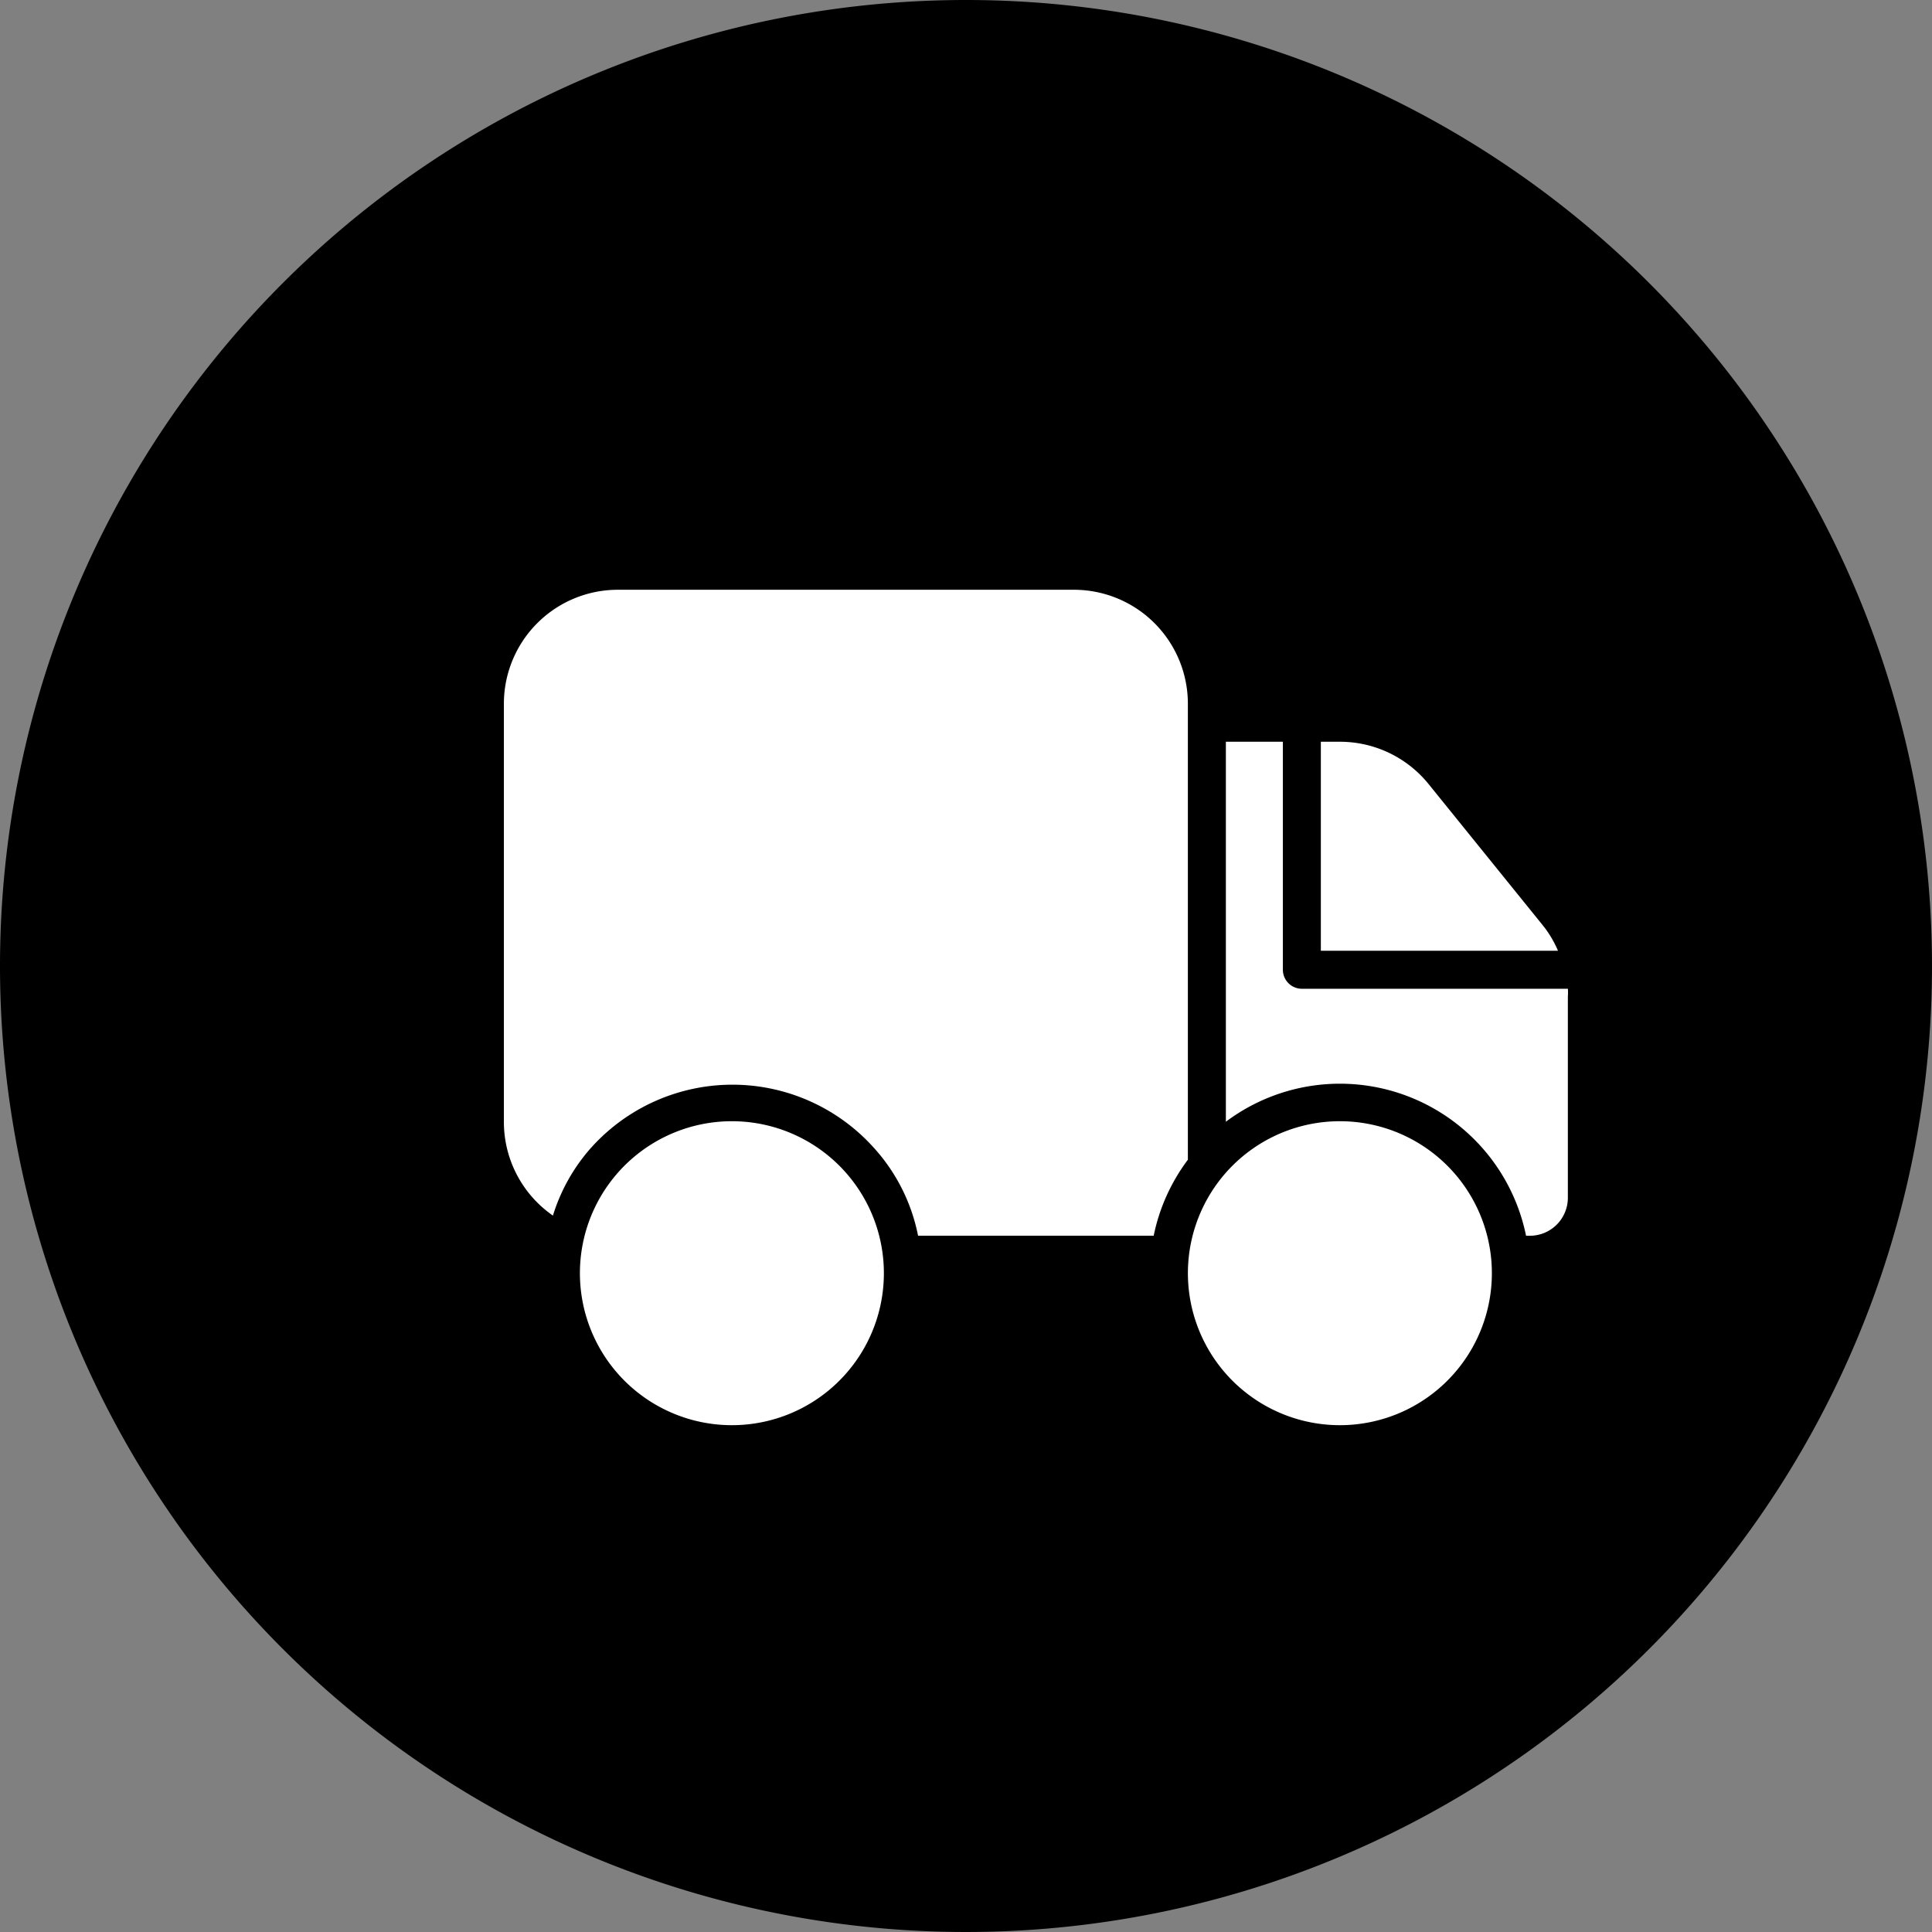 <svg xmlns="http://www.w3.org/2000/svg" width="69" height="69" viewBox="0 0 69 69">
  <rect x="0" y="0" width="69" height="69" fill="#808080" stroke="none"/>
  <g id="Group_1188" data-name="Group 1188" transform="translate(-1028 -1249)">
    <path id="Path_931" data-name="Path 931" d="M34.5,0A34.5,34.5,0,1,1,0,34.5,34.5,34.5,0,0,1,34.5,0Z" transform="translate(1028 1249)"/>
    <g id="ee77872985c905145f76111799114758" transform="translate(1043.996 1265.063)">
      <path id="Path_915" data-name="Path 915" d="M13.5,20.824a5.428,5.428,0,1,0,.516,6.493,5.428,5.428,0,0,0-.516-6.493Zm21.714,0a5.428,5.428,0,1,0,.516,6.493,5.428,5.428,0,0,0-.516-6.493Z" transform="translate(0.714 4.994)" fill="#fff"/>
      <path id="Path_916" data-name="Path 916" d="M26.428,9.071V25.356a6.785,6.785,0,0,0-1.221,2.714H16.792a6.555,6.555,0,0,0-1.574-3.135,6.785,6.785,0,0,0-10.11,0,6.555,6.555,0,0,0-1.357,2.416A4.071,4.071,0,0,1,2,24V9.071A4.071,4.071,0,0,1,6.071,5H22.356A4.071,4.071,0,0,1,26.428,9.071Zm13.218,8.821a3.841,3.841,0,0,0-.543-.909l-4.071-5.035a4.071,4.071,0,0,0-3.176-1.52h-.679v7.464Z" transform="translate(0 0)" fill="#fff"/>
      <path id="Path_917" data-name="Path 917" d="M33.214,18.093v7.193a1.357,1.357,0,0,1-1.357,1.357h-.136A6.785,6.785,0,0,0,21,22.571V9h2.036v8.143a.679.679,0,0,0,.679.679h9.5a1.846,1.846,0,0,1,0,.271Z" transform="translate(6.785 1.428)" fill="#fff"/>
    </g>
  </g>
</svg>

